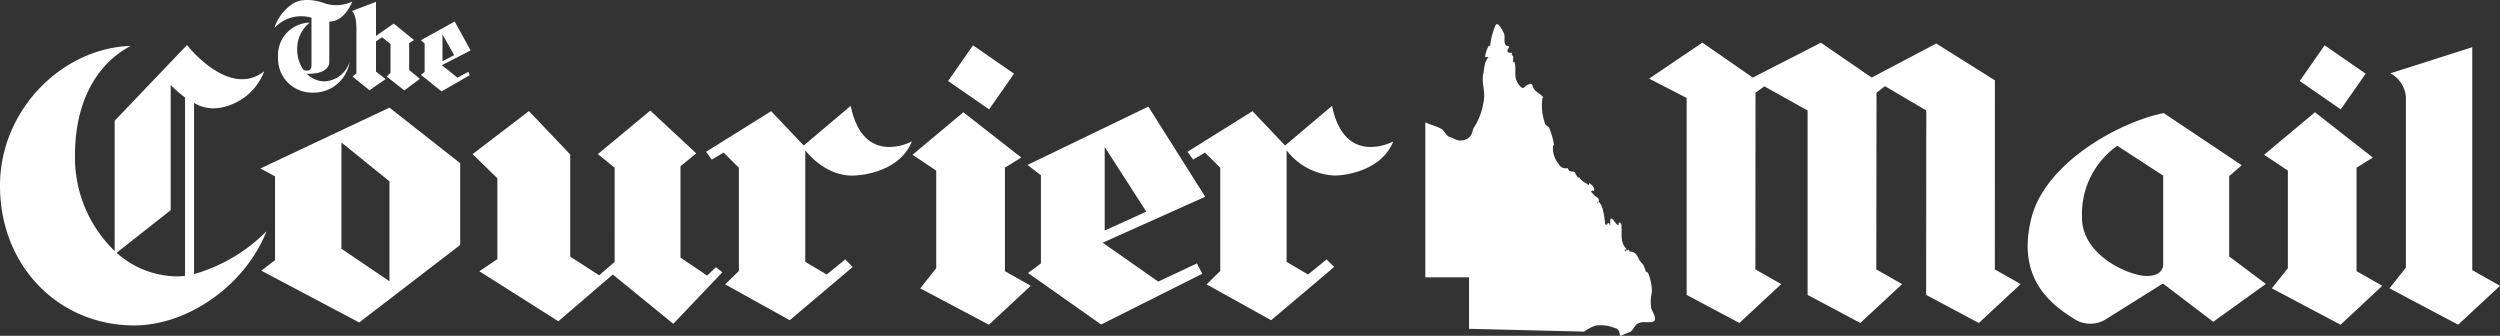 <svg xmlns="http://www.w3.org/2000/svg" xmlns:xlink="http://www.w3.org/1999/xlink" id="Group_20" data-name="Group 20" width="236.546" height="31.77" viewBox="0 0 236.546 31.77"><rect x="0" y="0" width="236.546" height="31.77" fill="#333333" stroke="none"/><defs><clipPath id="clip-path"><rect id="Rectangle_14" data-name="Rectangle 14" width="236.546" height="31.77" fill="none"></rect></clipPath></defs><g id="Group_19" data-name="Group 19" transform="translate(0 0)" clip-path="url(#clip-path)"><path id="Path_81" data-name="Path 81" d="M52.177,1.533c.241.376-.063.894.262,1.256.051.057.238-.039.253.09.027.187-.286.394-.048.557.1.066.265-.057.349.087.039.063-.015.105-.066.139.373.157.03.449.214.717l.075-.069c.22.65-.1,1.37.307,1.994a1.224,1.224,0,0,0,.346.431c.247.142.259-.015.452-.172a3.471,3.471,0,0,1,.349-.154c.075-.045.229.042.253.129.129.62.7.729,1.03,1.141-.114.027-.1.175-.105.22a4.909,4.909,0,0,0,.277,2.28c.054.166.289.241.373.385a6.958,6.958,0,0,1,.467,1.632c-.114.027-.1.175-.111.22a2.473,2.473,0,0,0,.578,1.62.7.7,0,0,0,.768.34c.078-.03.108.178.2.25.178.129.47.015.536.166.075.166.19.316.274.476.018.045.087-.012.126-.063.181.394.581.542.934.789,0-.078,0-.22.054-.187.214.148.584.476.379.759-.039-.048-.075-.1-.142-.066s-.111.087-.066.132c.163.163.259.358.482.467a.369.369,0,0,1,.223.4.1.1,0,0,1-.136.075c.045.036-.072.2.06.123.036-.021.021-.2.054-.166a1.618,1.618,0,0,1,.388.717,7.557,7.557,0,0,1,.226,1.4c.021.108.126.069.208.072a.107.107,0,0,1,.072-.136c.181-.057.1.172.214.208a4.532,4.532,0,0,1,.009-.572.089.089,0,0,1,.129-.069c.28.163.325.539.656.641.015-.1-.054-.262.069-.265s.184.175.193.265c.069.771-.172,1.626.5,2.249.027.021-.126.015-.184.06-.042.033.012.09.066.126.03-.114.157-.069.232-.12.142-.1.093.187.2.178.434-.048.69.355.84.714.108.259.431.443.506.741a1.985,1.985,0,0,1,.117.349c.009.123.223.123.25.226a4.753,4.753,0,0,1,.355,1.783,3.878,3.878,0,0,0-.057,1.56c.129.379.684,1.138.075,1.268-.431.087-.867-.069-1.286.12s-.5.72-.828.846a6.3,6.3,0,0,0-.783.328c-.184.093-.172-.235-.214-.388a.567.567,0,0,0-.422-.328,3.553,3.553,0,0,0-1.792-.235,4.183,4.183,0,0,0-1.111.575l-10.886-.265V24.706H44.784V10.047c.491.226,1.024.349,1.5.605.346.19.44.675.822.783s.711.394,1.138.319a1.078,1.078,0,0,0,.988-.783,1.61,1.61,0,0,1,.132-.4,6.294,6.294,0,0,0,.964-2.7c.126-.765-.217-1.557-.075-2.34.075-.364.1-.717.19-1.078a1.778,1.778,0,0,1,.325-.581c-.12-.024-.328.06-.322-.069a2.862,2.862,0,0,1,.34-1c.021-.042.09.012.126.06a6.8,6.8,0,0,1,.319-1.491c.117-.247.175-.693.391-.611s.557.762.557.762" transform="translate(90.077 1.532)" fill="#fff"></path><path id="Path_82" data-name="Path 82" d="M20.4,3.382,8.179,9.14l1.394.744v7.926l-1.3,1,9.263,4.9,9.555-7.336V8.64Zm0,16.433-4.544-3.081V6.679l4.544,3.68Z" transform="translate(16.451 6.802)" fill="#fff"></path><path id="Path_83" data-name="Path 83" d="M28.289,17.791l-1.467,1.268-2.737-1.768V7.627L20.177,3.52,14.85,7.591l2.343,2.295v7.643l-1.707,1.147,7.474,4.731,5.155-4.421,5.722,4.662,4.644-4.875-.614-.476-.828.789-2.521-1.7V8.739l1.491-1.217L31.659,3.475,26.7,7.591l1.59,1.289Z" transform="translate(29.868 6.989)" fill="#fff"></path><path id="Path_84" data-name="Path 84" d="M22.726,8.415l1.12-.669L25.292,9.18v9.769l-1.3,1.268,6.11,3.391,5.959-5.038-.7-.717L33.6,19.283l-2.027-1.193V7.53s1.831,2.511,4.613,2.391c0,0,4.18-.048,5.475-3.228,0,0-4.6,2.487-5.791-3.367L31.426,7.078,28.345,3.829,22.184,7.674Z" transform="translate(44.62 6.69)" fill="#fff"></path><path id="Path_85" data-name="Path 85" d="M44.652,19.909,39.4,16.226l9.7-4.345L43.718,3.349,32.284,8.869l1.271.979v8.338l-1.22.909,6.914,4.872,9.576-4.8-.512-.982ZM39.59,7.173l3.936,6.116L39.59,15.078Z" transform="translate(64.935 6.736)" fill="#fff"></path><path id="Path_86" data-name="Path 86" d="M37.849,8.415l1.123-.669L40.415,9.18v9.769L39.12,20.217l6.11,3.391,5.96-5.038-.711-.717-1.759,1.43-2.027-1.193V7.53a6.039,6.039,0,0,0,4.619,2.391s4.177-.048,5.475-3.228c0,0-4.6,2.487-5.794-3.367L46.549,7.078,43.465,3.829,37.31,7.674Z" transform="translate(75.044 6.69)" fill="#fff"></path><path id="Path_87" data-name="Path 87" d="M13.356,7.7a2.372,2.372,0,0,1-1.674-.723,4.605,4.605,0,0,0,.632-.015c1.56-.154,1.5-1.069,1.5-1.069V2.045c1.491,0,2.177-1.9,2.177-1.9A3.514,3.514,0,0,1,13.281.28s-1.945-.75-3.093.2A4.2,4.2,0,0,0,8.622,2.65a3.445,3.445,0,0,1,3.508-.973V6.222s.021.65-.738.407l.006.015a3.3,3.3,0,0,1-.62-1.963,3.16,3.16,0,0,1,1.183-2.539l-.012,0A3.067,3.067,0,0,0,8.968,5.382a3.215,3.215,0,0,0,3.346,3.382A3.436,3.436,0,0,0,15.735,5.87l-.006.006A2.616,2.616,0,0,1,13.356,7.7" transform="translate(17.342 -0.001)" fill="#fff"></path><path id="Path_88" data-name="Path 88" d="M16.686,5.988l-1.473-1.18,2.719-1.394L16.427.676l-3.2,1.771.355.313V5.437l-.343.289,1.939,1.563,2.68-1.539-.142-.313ZM15.271,1.9l1.1,1.96-1.1.575Z" transform="translate(26.596 1.359)" fill="#fff"></path><path id="Path_89" data-name="Path 89" d="M13.912,3.406l-.575.391v2.87l.912.7-1.53,1.06L11.114,7.125l.37-.289V2.529c0-1.334-.428-1.6-.428-1.6l2.28-.87V3.285l1.671-1.171,1.924,1.563-.458.286V6.507l1.012.837-1.473,1.1L14.348,7.125l.361-.352V4.056Z" transform="translate(22.24 0.114)" fill="#fff"></path><path id="Path_90" data-name="Path 90" d="M37.416,22.793V13l1.545-.958L33.483,7.757,28.671,11.78l2.246,1.5V22.51L29.4,24.419l6.5,3.442,3.957-3.683ZM38.277,4.11,34.4,1.424,32.038,4.8l3.879,2.686Z" transform="translate(57.668 2.864)" fill="#fff"></path><path id="Path_91" data-name="Path 91" d="M79.887,22.793V13l1.539-.958L75.948,7.757,71.139,11.78l2.249,1.5V22.51l-1.518,1.909,6.5,3.442,3.951-3.683ZM80.748,4.11,76.867,1.424,74.509,4.8l3.879,2.686Z" transform="translate(143.087 2.864)" fill="#fff"></path><path id="Path_92" data-name="Path 92" d="M82.914,22.583V1.482L75.165,3.954a2.822,2.822,0,0,1,1.467,2.183v16.2L75.078,24.3l6.5,3.442,3.957-3.68Z" transform="translate(151.009 2.981)" fill="#fff"></path><path id="Path_93" data-name="Path 93" d="M25.175,19.076A15.657,15.657,0,0,1,18.36,23.09V6.895a3.538,3.538,0,0,0,2.361.47A5.44,5.44,0,0,0,25,3.9c-3.346,2.629-7.306-2.484-7.306-2.484L10.85,8.581V20.907a12.3,12.3,0,0,1-3.755-9.07c0-4.96,1.981-8.6,5.273-10.335h0C5.9,1.7,0,7.539,0,14.721c0,7.667,5.6,13.226,12.7,13.226,4.99,0,10.431-3.7,12.5-8.865Zm-14.141,2L16.15,17.04V5.187a9.674,9.674,0,0,0,1.358,1.186V23.252a5.934,5.934,0,0,1-.747.054,8.663,8.663,0,0,1-5.728-2.234" transform="translate(0 2.844)" fill="#fff"></path><path id="Path_94" data-name="Path 94" d="M82.775,17.116v-7.6l1.189-1.024L76.577,3.553c-4.207.852-11.244,4.7-12.536,10.007s1.436,7.83,3.966,9.4a2.789,2.789,0,0,0,3.023.148l5.478-3.43L81.266,23.3l4.978-3.578Zm-7.83,1.849c-1.566,0-6.146-1.9-6.1-5.6a7.924,7.924,0,0,1,3.343-6.721L76.529,9.47V17.8s.151,1.168-1.584,1.168" transform="translate(128.147 7.146)" fill="#fff"></path><path id="Path_95" data-name="Path 95" d="M51.817,4.745l5.035-3.406,4.767,3.306,6.45-3.3,4.8,3.3,6.11-3.222,5.553,3.484L84.526,22.8l2.442,1.388-3.957,3.677-4.984-2.653L78.04,7.76l-3.909-2.3-.8.614L73.309,22.8l2.445,1.388-3.96,3.677L66.81,25.211V7.76l-4.1-2.283-.828.6L61.869,22.8l2.445,1.388-3.96,3.677-4.987-2.653,0-18.634Z" transform="translate(104.222 2.694)" fill="#fff"></path></g></svg>